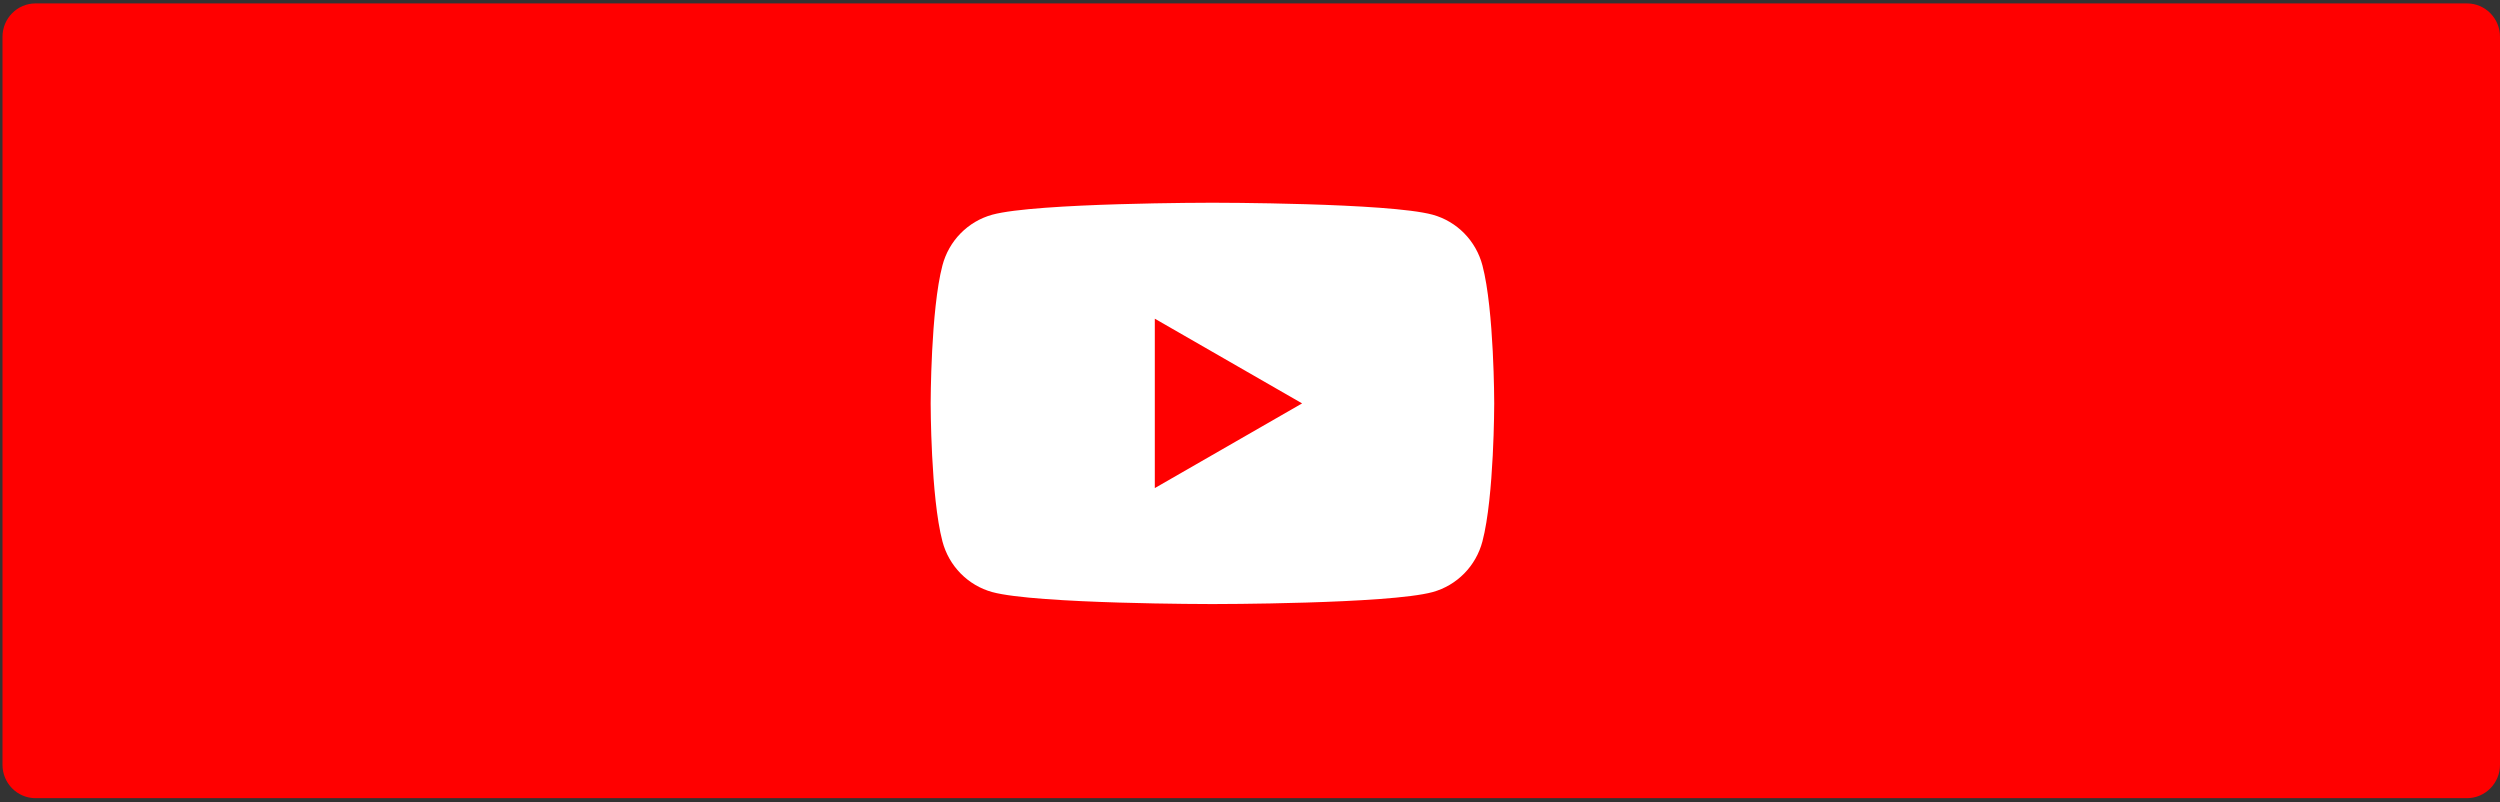 <svg xmlns="http://www.w3.org/2000/svg" width="324" height="104" viewBox="0 0 324 104" fill="none"><rect x="0" y="0" width="324" height="104" fill="#333333" stroke="none"/><path d="M319.718 0.442H4.605C2.24 0.442 0.323 2.38 0.323 4.77V99.115C0.323 101.505 2.24 103.442 4.605 103.442H319.718C322.083 103.442 324 101.505 324 99.115V4.77C324 2.38 322.083 0.442 319.718 0.442Z" fill="#FF0000"></path><path d="M192.124 34.395C191.712 32.824 190.898 31.39 189.765 30.237C188.632 29.084 187.219 28.252 185.667 27.825C179.972 26.273 157.132 26.273 157.132 26.273C157.132 26.273 134.293 26.273 128.597 27.825C127.046 28.253 125.633 29.084 124.5 30.237C123.366 31.39 122.553 32.824 122.14 34.395C120.614 40.19 120.614 52.279 120.614 52.279C120.614 52.279 120.614 64.37 122.14 70.164C122.553 71.735 123.366 73.169 124.5 74.322C125.633 75.475 127.046 76.307 128.597 76.734C134.293 78.287 157.132 78.287 157.132 78.287C157.132 78.287 179.972 78.287 185.667 76.734C187.219 76.307 188.632 75.475 189.765 74.322C190.898 73.169 191.712 71.735 192.124 70.164C193.65 64.37 193.65 52.279 193.65 52.279C193.65 52.279 193.651 40.19 192.124 34.395ZM149.663 63.256V41.303L168.752 52.28L149.663 63.256Z" fill="white"></path></svg>